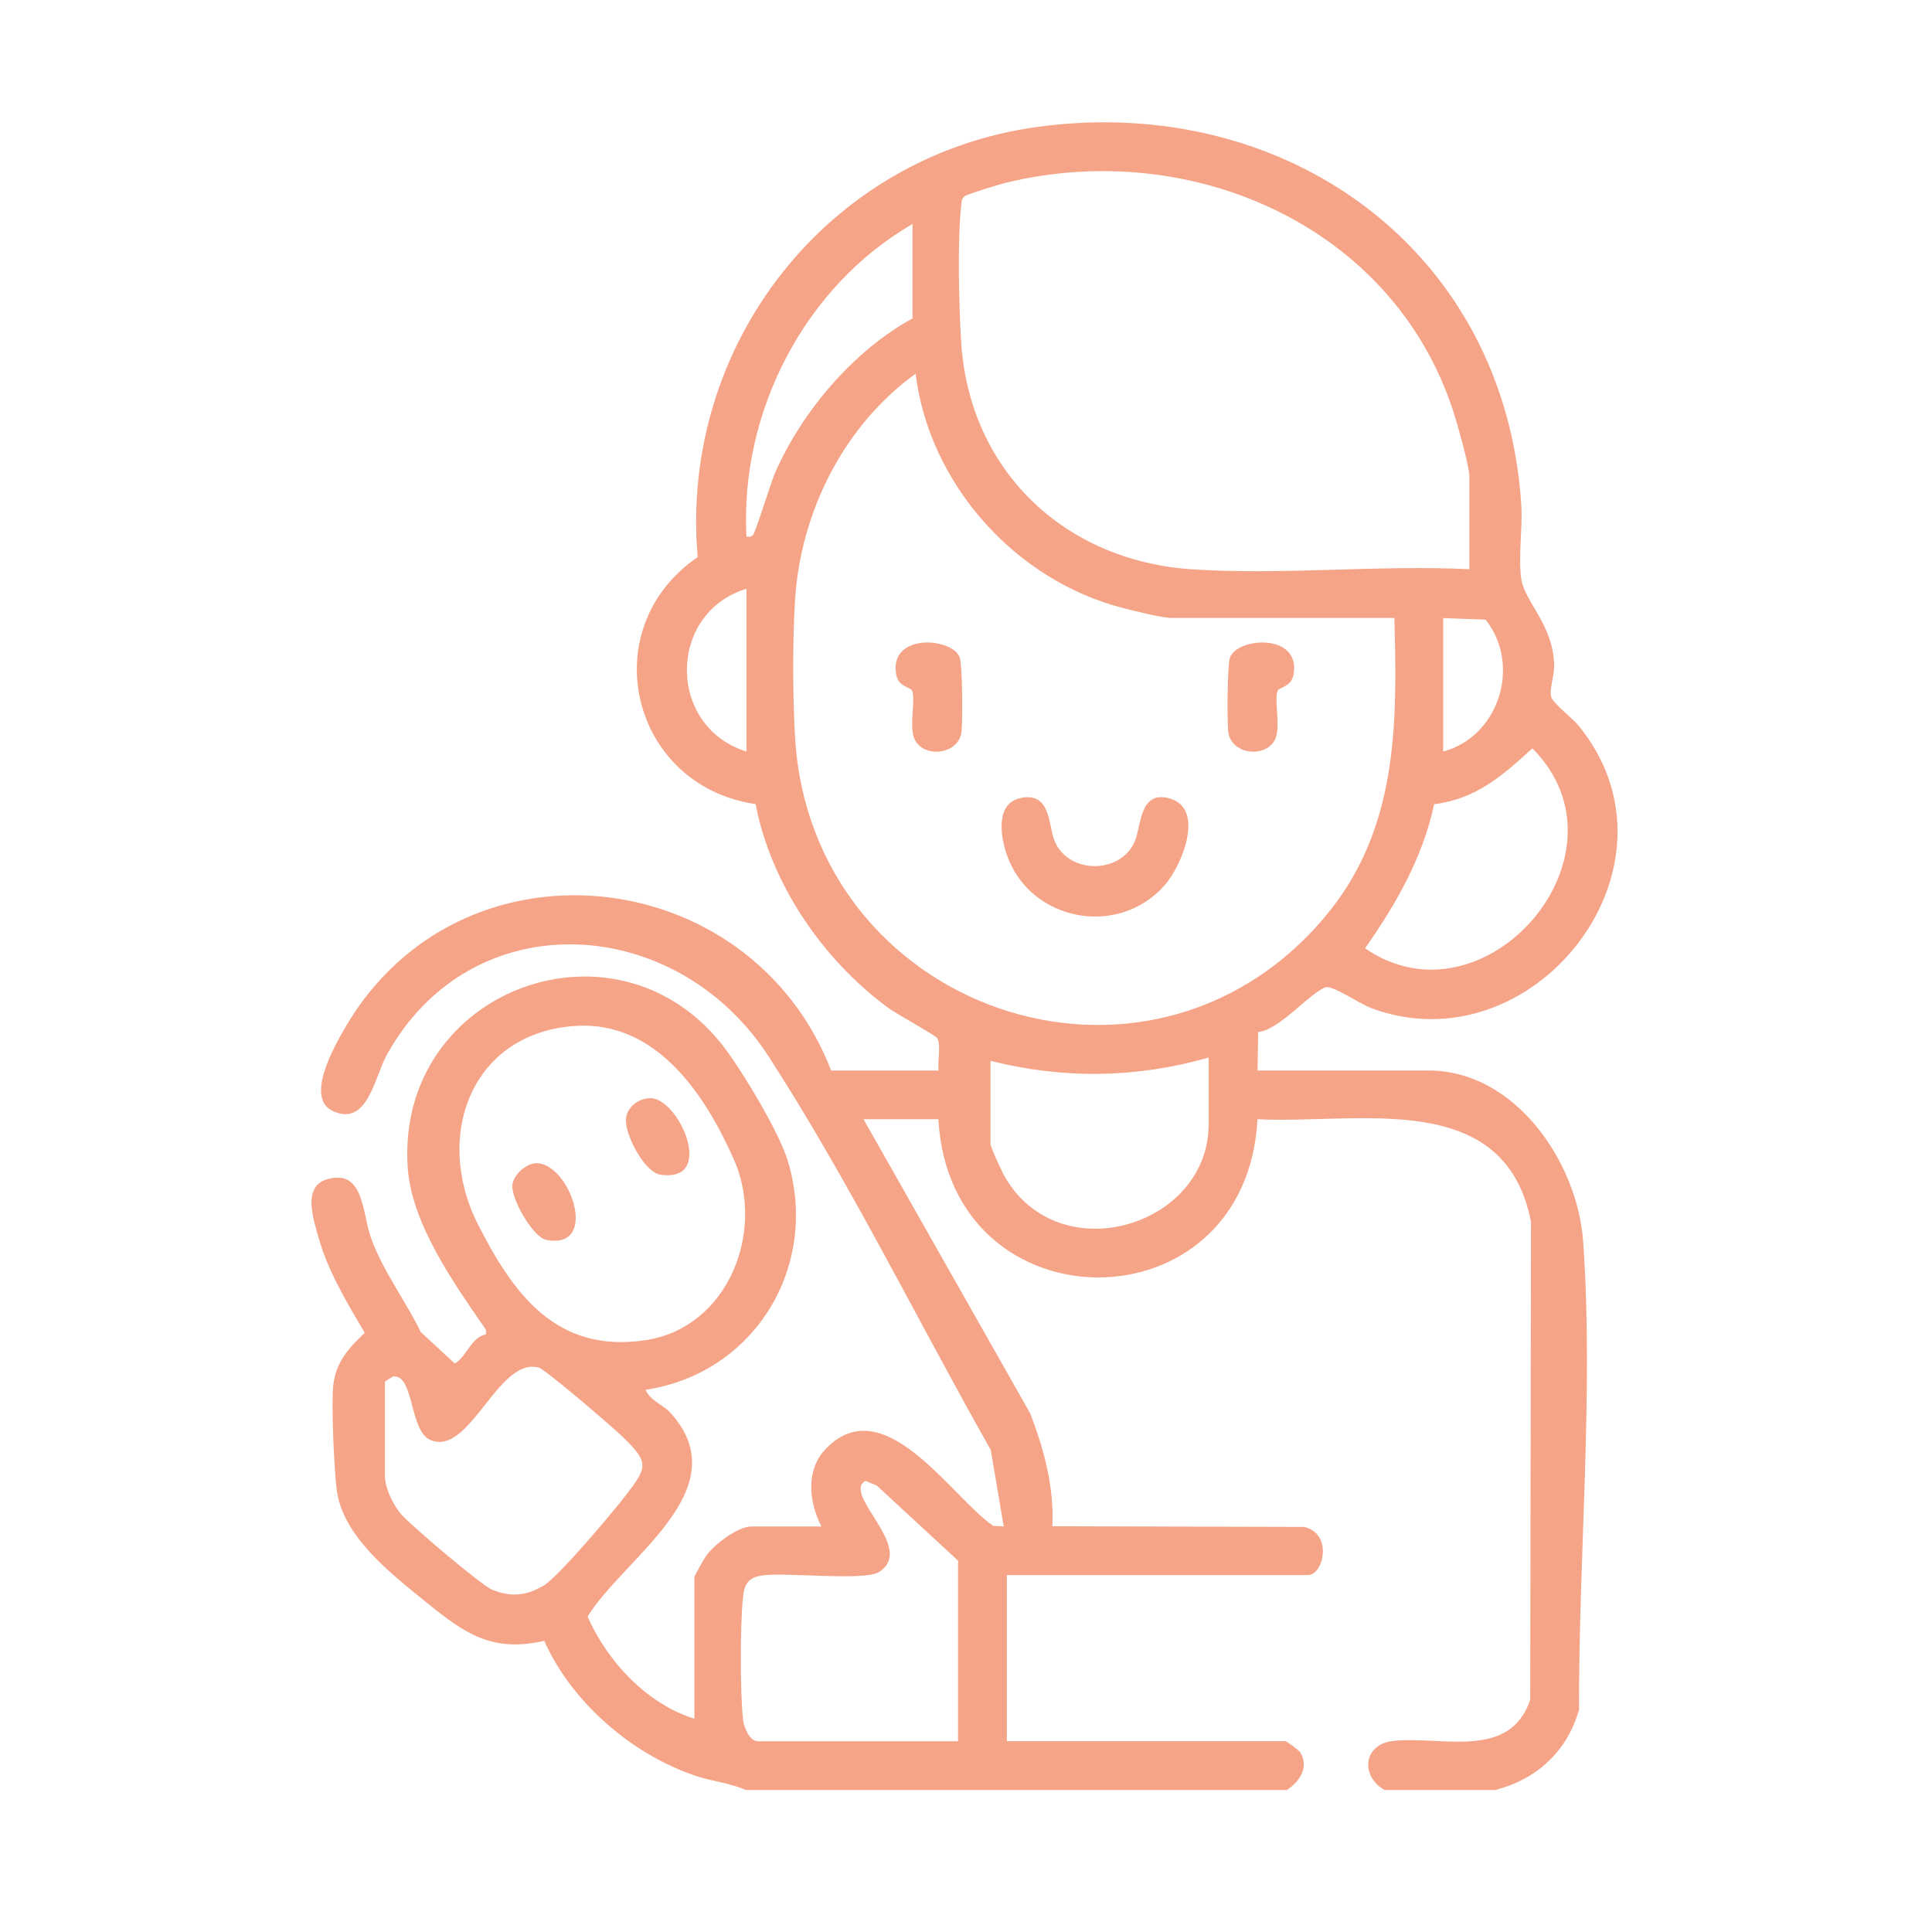 <svg xmlns="http://www.w3.org/2000/svg" id="Capa_1" viewBox="0 0 170.08 170.08"><defs><style>      .st0 {        fill: #f5a488;      }    </style></defs><path class="st0" d="M65.71,157.6c-1.45-.65-3.07-.78-4.57-1.3-5.59-1.92-10.82-6.46-13.23-11.85-4.58,1.05-6.99-.65-10.29-3.32-3.13-2.54-7.5-5.86-7.99-10.07-.23-1.97-.42-6.6-.33-8.58.1-2.36,1.21-3.62,2.81-5.15-1.59-2.7-3.24-5.41-4.09-8.46-.42-1.52-1.4-4.36.7-5.03,3.33-1.05,3.17,2.96,3.9,5.02,1.05,3,3.04,5.56,4.42,8.4l3,2.78c1.11-.69,1.42-2.31,2.74-2.57v-.41c-2.78-4.03-6.57-9.32-6.89-14.33-1.02-15.75,18.73-22.94,28.05-10.28,1.61,2.19,4.67,7.27,5.42,9.77,2.8,9.29-2.94,18.69-12.53,20.13.42.96,1.52,1.3,2.16,1.99,6.17,6.74-4.1,12.81-7.26,17.97,1.7,3.92,5.26,7.73,9.4,8.99v-12.47c0-.11.86-1.61,1.02-1.85.7-.99,2.79-2.6,4-2.6h6.16c-1.1-2.16-1.42-5,.43-6.88,5.1-5.19,10.91,4.17,14.68,6.82l.94.06-1.14-6.74c-6.47-11.43-12.4-23.57-19.55-34.63-8.14-12.59-26.1-13.67-33.6-.18-1.1,1.97-1.7,6.38-4.75,4.99-2.5-1.14.1-5.68,1.02-7.28,10.09-17.49,35.7-14.73,42.83,3.7h9.46c-.12-.77.25-2.24-.14-2.87-.13-.21-3.58-2.13-4.26-2.62-5.76-4.21-10.36-10.91-11.71-17.96-10.99-1.61-14.33-15.42-5.1-21.75-1.62-18.63,11.41-35.38,29.99-37.88,21.86-2.94,41.12,10.88,42.52,33.36.12,1.97-.31,4.8.02,6.58.36,1.95,2.79,3.96,2.87,7.46.02.91-.45,2.14-.26,2.8.15.54,1.89,1.89,2.39,2.5,10.14,12.36-3.95,30.27-18.28,24.87-.95-.36-3.35-1.99-3.95-1.82-1.26.35-4.09,3.79-5.96,3.94l-.05,3.39h15.05c7.63,0,13.12,8.07,13.61,15.05.94,13.22-.41,27.91-.36,41.2-1.03,3.69-3.72,6.14-7.38,7.09h-9.75c-2.13-1.23-1.87-4,.71-4.31,4.26-.5,10.31,1.75,12.12-3.64l.07-42.07c-2.32-11.85-15.2-8.58-24.08-9.03-.97,18.6-27.07,18.54-28.09,0h-6.59l14.67,25.89c1.22,3.17,2.13,6.52,1.95,9.94l22.16.06c2.58.58,1.71,4.24.35,4.24h-26.51v14.62h24.51c.13,0,1.19.79,1.31.98.8,1.32-.04,2.57-1.17,3.32h-47.58ZM129.35,50.1v-8.17c0-.93-1.07-4.65-1.42-5.74-5.32-16.34-23.1-24.05-39.34-20.11-.55.13-3.44,1.01-3.67,1.2-.32.26-.26.5-.3.85-.35,2.86-.2,9.06,0,12.07.75,11.25,9.09,19.14,20.22,19.91,7.95.55,16.49-.4,24.51,0ZM80.33,28.03v-8.31c-9.51,5.5-15.19,16.54-14.62,27.52.25.03.37.05.58-.14.21-.2,1.56-4.6,1.95-5.5,2.39-5.41,6.9-10.73,12.09-13.57ZM122.75,54.4h-19.64c-.8,0-3.34-.64-4.28-.88-9.46-2.45-17.01-10.88-18.23-20.62-6.31,4.56-10.12,12.16-10.61,19.91-.22,3.53-.21,8.52,0,12.06,1.39,24.04,30.98,34.38,46.6,15.9,6.46-7.65,6.43-16.84,6.16-26.37ZM65.71,66.16v-14.33c-6.98,2.14-6.99,12.15,0,14.33ZM127.05,66.16c4.95-1.33,6.88-7.66,3.73-11.61l-3.73-.14v11.75ZM126.25,70.8c-.99,4.67-3.37,8.83-6.08,12.68,10.55,7.28,24.02-8.29,14.73-17.6-2.64,2.4-4.91,4.44-8.65,4.92ZM50.75,90.31c-9.22.54-12.62,9.64-8.7,17.42,3.12,6.18,6.95,11.47,14.84,10.24,7.19-1.12,10.52-9.53,7.72-15.89-2.53-5.72-6.82-12.18-13.86-11.77ZM106.41,93.1c-6.41,1.82-12.75,1.91-19.21.29v7.31c0,.31,1.04,2.53,1.31,2.99,4.87,8.22,17.89,4.22,17.89-4.71v-5.88ZM33.89,121.62v8.31c0,1.08.73,2.59,1.46,3.41.87.98,7.04,6.24,8,6.62,1.66.65,2.97.53,4.5-.37,1.29-.76,6.09-6.45,7.24-7.95,1.94-2.52,2.05-2.88-.28-5.16-.82-.8-6.82-5.95-7.39-6.09-3.59-.94-6.06,7.85-9.52,6.38-1.9-.81-1.41-5.79-3.3-5.6l-.72.45ZM84.34,153.3v-15.91l-7.15-6.61-1.01-.42c-.4.3-.46.44-.39.94.27,1.8,4.39,5.43,1.55,7.11-1.29.76-7.94.02-10.06.26-1.26.15-1.72.59-1.86,1.86-.27,2.31-.27,8.6,0,10.9.08.65.58,1.86,1.3,1.86h17.63Z"></path><path class="st0" d="M89.99,70.22c2.59-.41,2.27,2.51,2.88,3.89,1.27,2.85,5.74,2.85,7.01,0,.61-1.36.39-4.58,3.09-3.82,3.16.89,1.06,5.93-.43,7.63-4.12,4.69-11.91,3.17-13.92-2.71-.55-1.62-1.03-4.6,1.36-4.98Z"></path><path class="st0" d="M80.27,60.77c-.16-.27-1.17-.32-1.37-1.36-.69-3.68,4.85-3.33,5.58-1.56.25.6.29,5.94.14,6.72-.36,1.91-3.41,2.19-4.14.43-.46-1.12.17-3.58-.21-4.23Z"></path><path class="st0" d="M112.5,60.77c-.38.66.25,3.12-.21,4.23-.73,1.76-3.78,1.48-4.14-.43-.15-.79-.11-6.12.14-6.72.73-1.77,6.27-2.12,5.58,1.56-.19,1.04-1.21,1.09-1.37,1.36Z"></path><path class="st0" d="M57.25,96.67c2.53,0,5.82,7.48.88,6.74-1.41-.21-3.19-3.63-3.02-4.97.13-1.02,1.13-1.77,2.14-1.76Z"></path><path class="st0" d="M47.22,102.4c2.97,0,5.6,7.66.87,6.75-1.2-.23-3.21-3.78-2.97-4.95.17-.84,1.22-1.8,2.1-1.8Z"></path></svg>